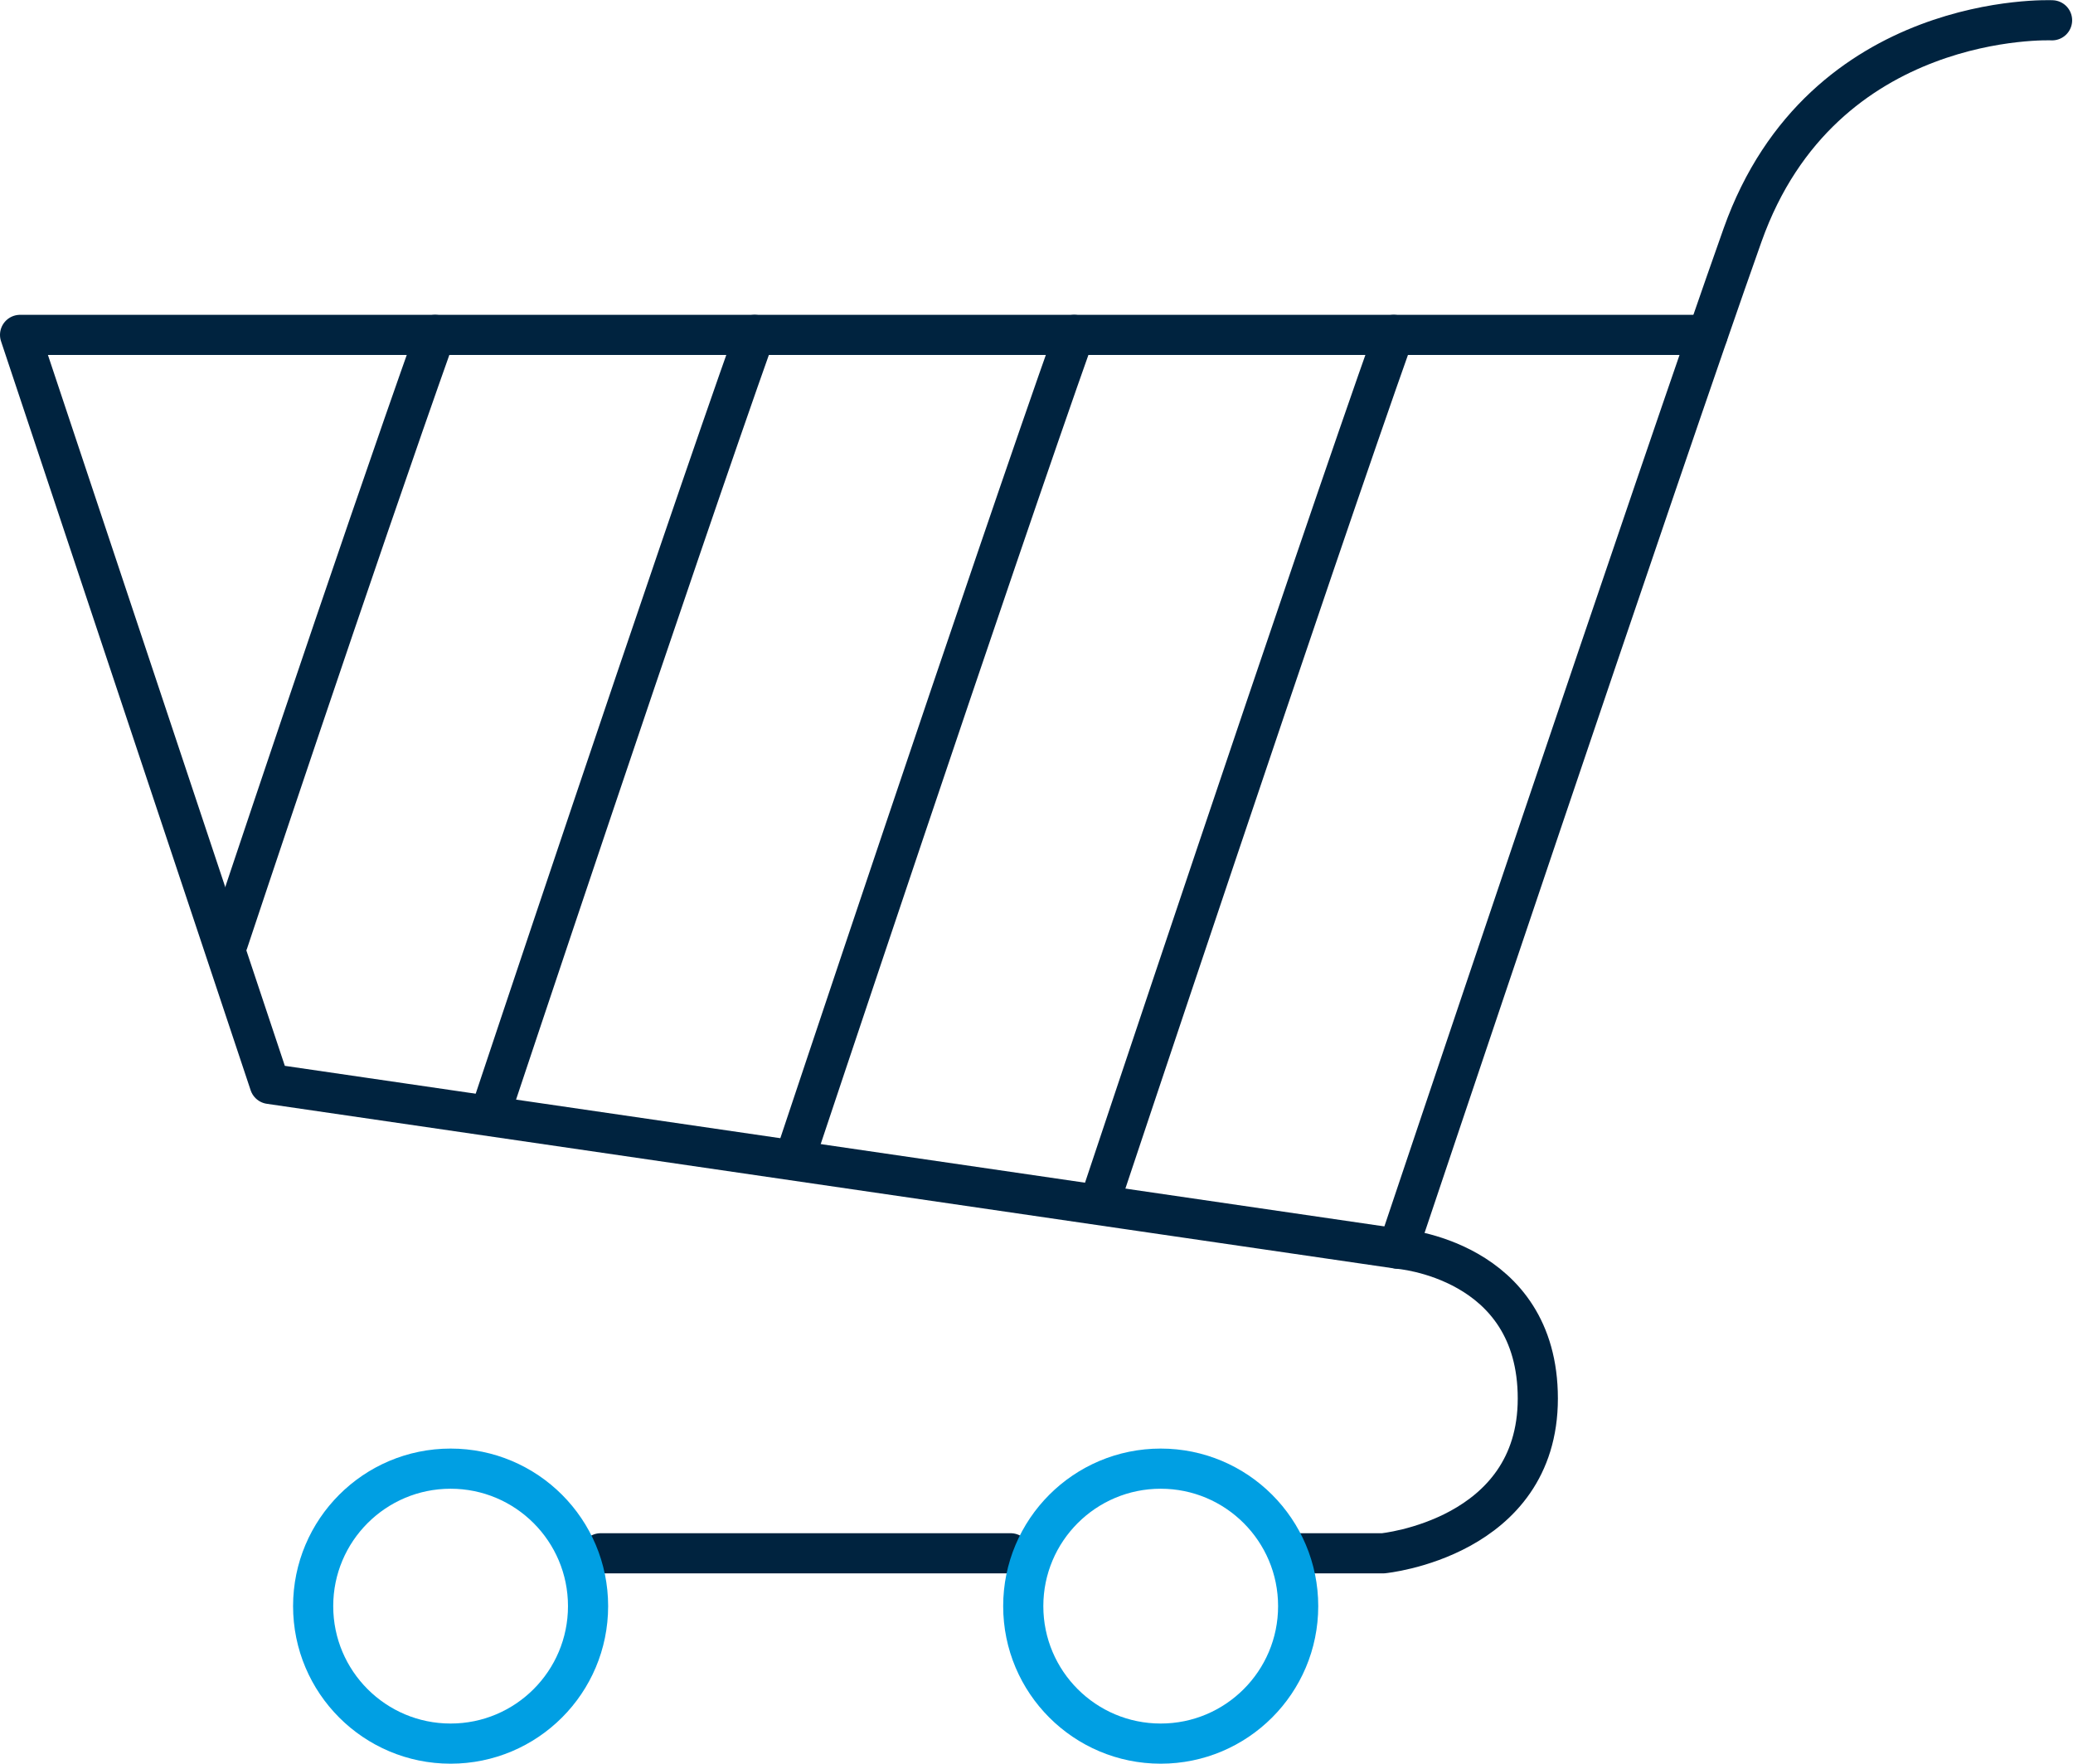 <svg xmlns="http://www.w3.org/2000/svg" width="154.898" height="131.765" viewBox="0 0 154.898 131.765">
  <g id="Gruppe_892" data-name="Gruppe 892" transform="translate(-252.627 -1613.497)">
    <path id="Pfad_1003" data-name="Pfad 1003" d="M65.735,13.456c-5.97,16.788-22.014,64.918-22.014,64.918" transform="translate(291.034 1625.061)" fill="none" stroke="#00233f" stroke-linecap="round" stroke-linejoin="round" stroke-width="3"/>
    <path id="Pfad_1004" data-name="Pfad 1004" d="M52.566,13.456C46.6,30.244,31.653,75.077,31.653,75.077" transform="translate(280.326 1625.061)" fill="none" stroke="#00233f" stroke-linecap="round" stroke-linejoin="round" stroke-width="3"/>
    <path id="Pfad_1005" data-name="Pfad 1005" d="M39.392,13.456c-5.97,16.788-19.8,58.3-19.8,58.3" transform="translate(269.624 1625.061)" fill="none" stroke="#00233f" stroke-linecap="round" stroke-linejoin="round" stroke-width="3"/>
    <path id="Pfad_1006" data-name="Pfad 1006" d="M24.708,13.456C18.738,30.244,9.234,58.819,9.234,58.819" transform="translate(260.433 1625.061)" fill="none" stroke="#00233f" stroke-linecap="round" stroke-linejoin="round" stroke-width="3"/>
    <path id="Pfad_1007" data-name="Pfad 1007" d="M104.426,1.005S87.265.26,81.3,17.047s-25.741,75.73-25.741,75.73" transform="translate(301.535 1614.008)" fill="none" stroke="#00233f" stroke-linecap="round" stroke-linejoin="round" stroke-width="3"/>
    <g id="Gruppe_891" data-name="Gruppe 891">
      <line id="Linie_71" data-name="Linie 71" x1="30.639" transform="translate(297.507 1729.543)" fill="none" stroke="#00233f" stroke-linecap="round" stroke-linejoin="round" stroke-width="3"/>
      <path id="Pfad_1008" data-name="Pfad 1008" d="M127.093,13.456H1L19.652,69.415l84.312,12.311s10.444.745,10.444,11.192-11.564,11.564-11.564,11.564H96.694" transform="translate(253.127 1625.061)" fill="none" stroke="#00233f" stroke-linecap="round" stroke-linejoin="round" stroke-width="3"/>
      <ellipse id="Ellipse_16" data-name="Ellipse 16" cx="10.271" cy="10.271" rx="10.271" ry="10.271" transform="translate(329.086 1723.219)" fill="none" stroke="#009fe3" stroke-linecap="round" stroke-linejoin="round" stroke-width="3"/>
      <ellipse id="Ellipse_18" data-name="Ellipse 18" cx="10.271" cy="10.271" rx="10.271" ry="10.271" transform="translate(276.026 1723.219)" fill="none" stroke="#009fe3" stroke-linecap="round" stroke-linejoin="round" stroke-width="3"/>
    </g>
  </g>
</svg>
